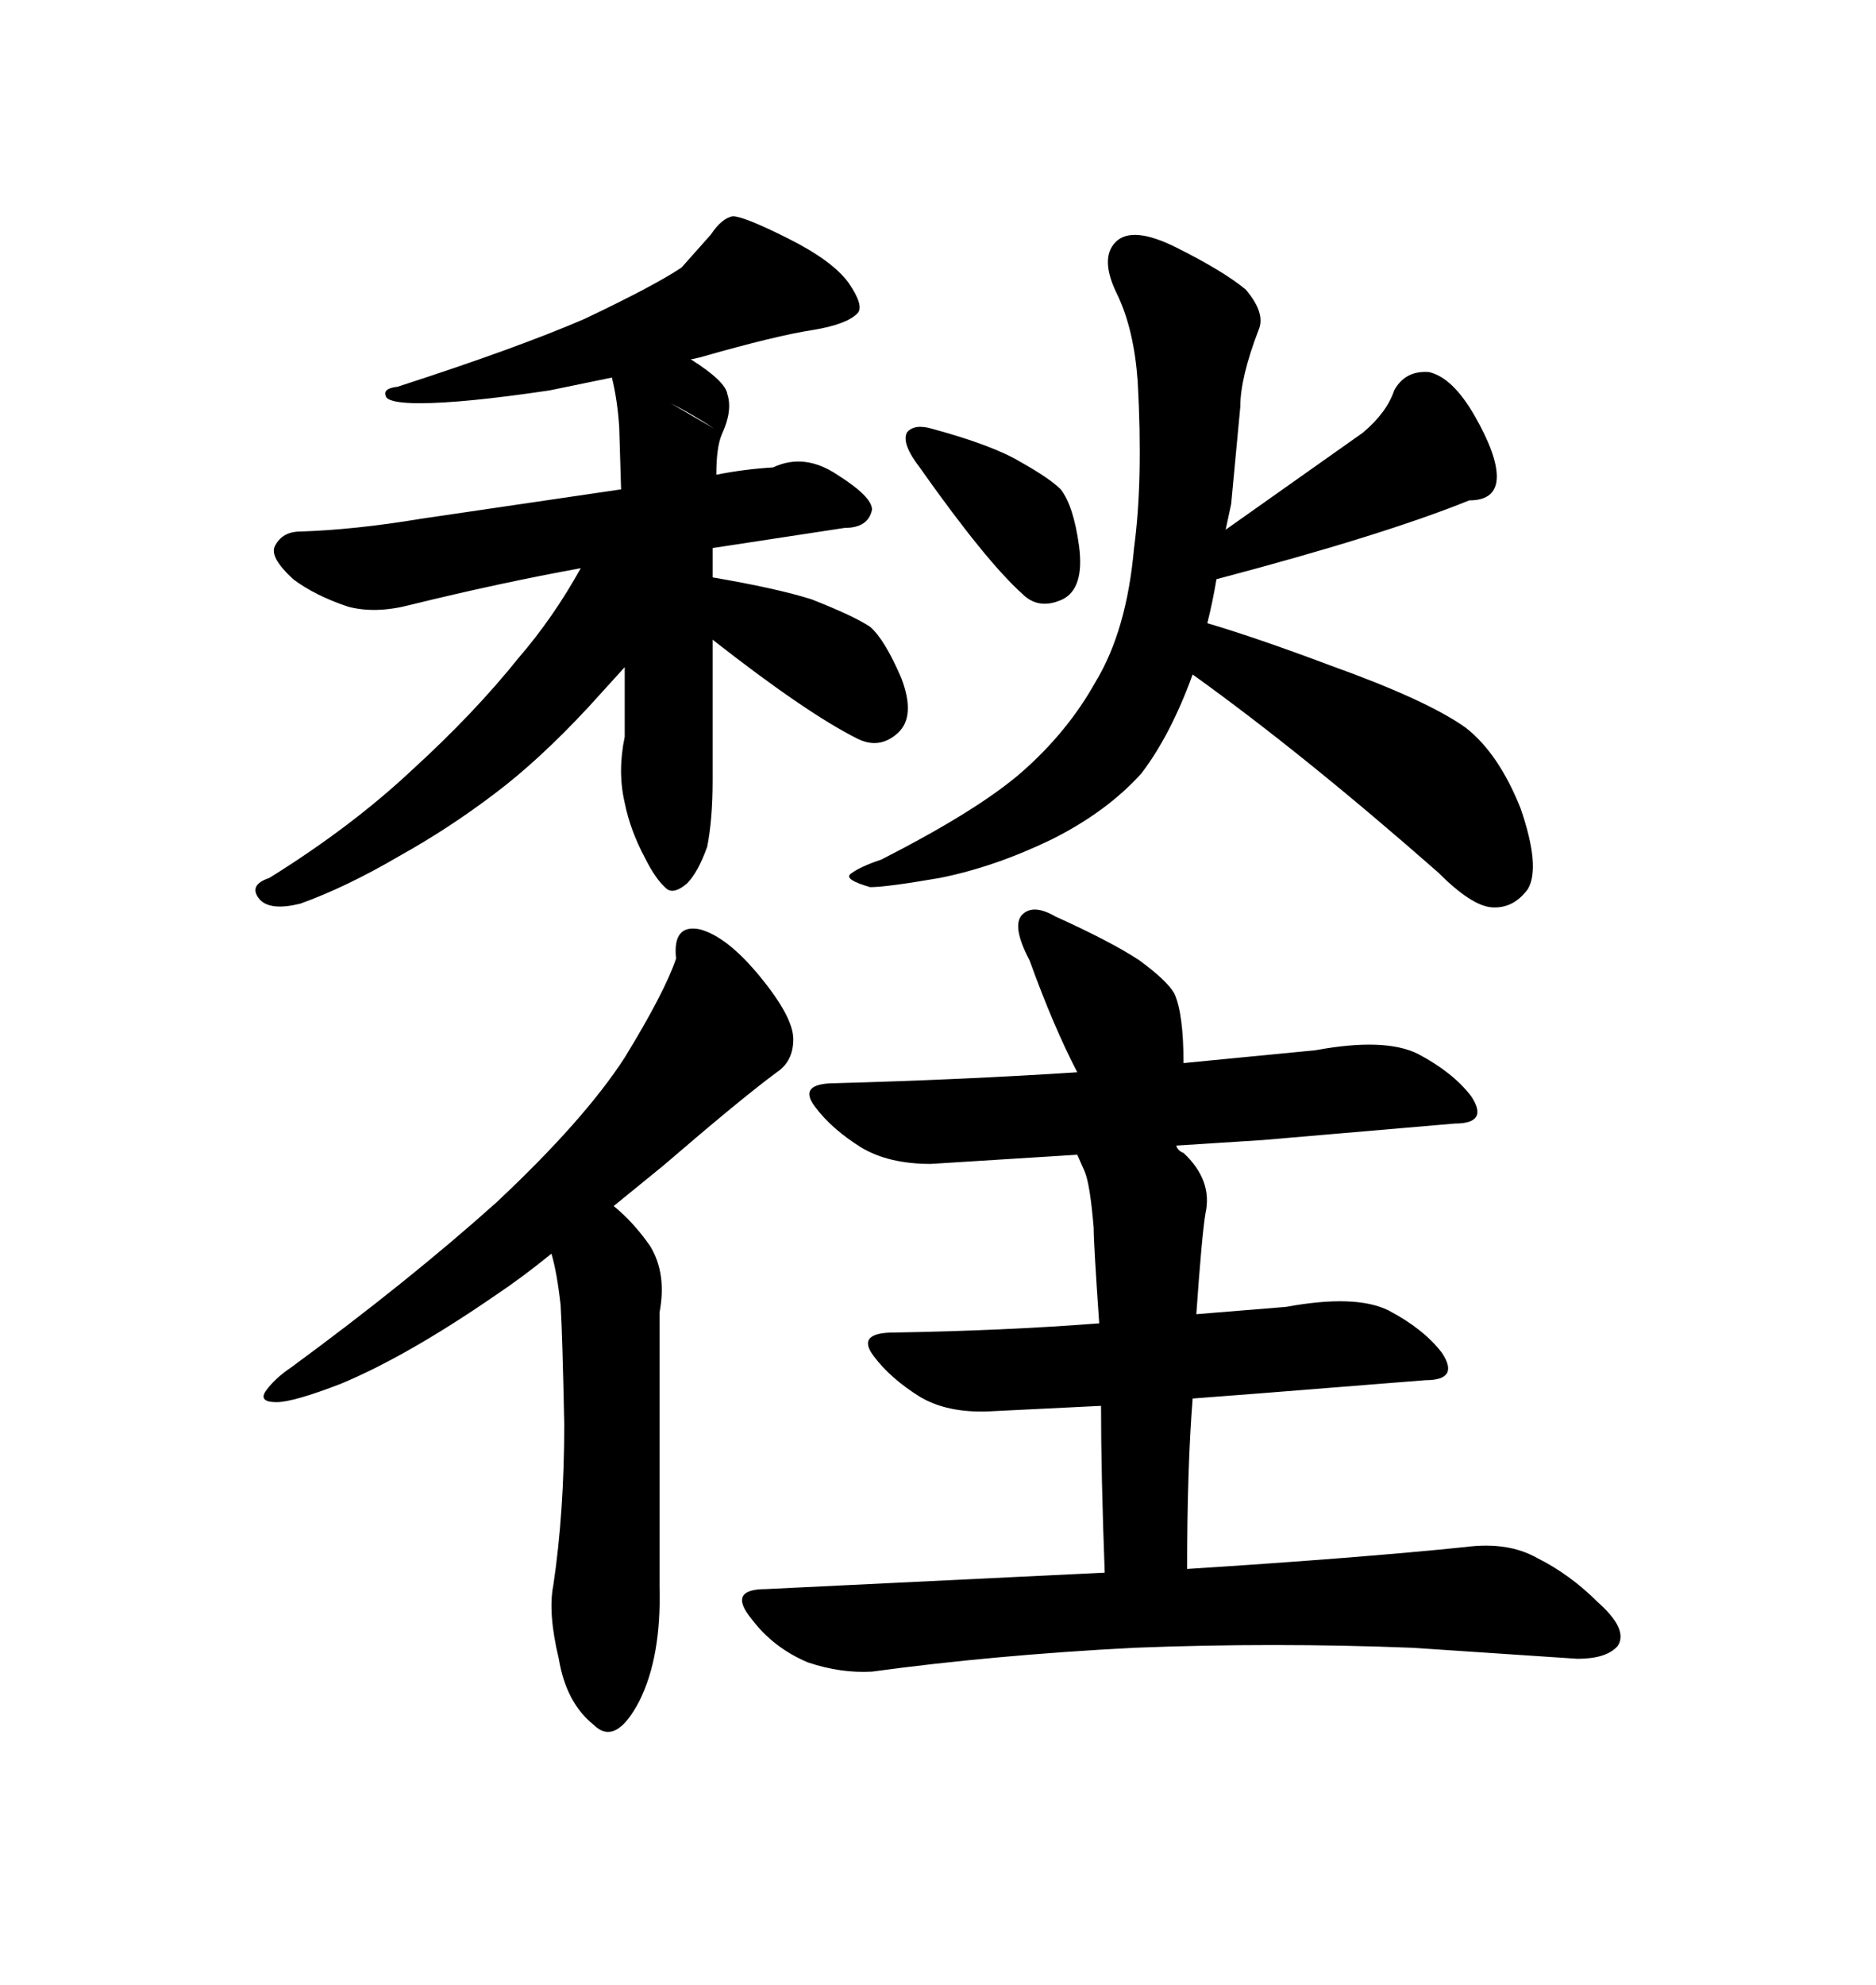 <svg xmlns="http://www.w3.org/2000/svg" xmlns:xlink="http://www.w3.org/1999/xlink" width="300" height="317.285"><path d="M99.02 68.26L99.32 78.22L67.38 82.91Q56.84 84.67 48.05 84.96L48.05 84.96Q45.12 84.96 43.95 87.30L43.95 87.30Q43.07 89.06 46.88 92.58L46.88 92.58Q50.39 95.21 55.66 96.97L55.66 96.97Q60.06 98.14 65.63 96.68L65.63 96.68Q79.98 93.16 92.87 90.82L92.87 90.82Q88.48 98.73 82.91 105.18L82.91 105.18Q75.88 113.96 65.92 123.05L65.92 123.05Q56.25 132.13 43.07 140.33L43.07 140.33Q39.55 141.50 41.60 143.85L41.60 143.85Q43.36 145.61 48.05 144.43L48.05 144.43Q55.37 141.80 63.87 136.82L63.87 136.82Q71.78 132.42 79.10 126.86L79.10 126.86Q86.13 121.58 94.04 113.09L94.04 113.09L99.90 106.64L99.90 117.77Q98.73 123.34 99.90 128.32L99.90 128.32Q100.78 132.71 103.13 137.11L103.13 137.11Q104.88 140.63 106.64 142.09L106.64 142.09Q107.81 142.97 109.86 141.21L109.86 141.21Q111.62 139.45 113.09 135.35L113.09 135.35Q113.96 130.96 113.96 124.80L113.96 124.80L113.96 102.25Q128.91 113.96 137.11 118.07L137.11 118.07Q140.63 119.82 143.55 117.19L143.55 117.19Q146.48 114.55 144.14 108.40L144.14 108.40Q141.50 102.25 139.16 100.20L139.16 100.20Q136.52 98.44 129.79 95.80L129.79 95.80Q124.22 94.04 113.96 92.29L113.96 92.29L113.96 87.60L135.06 84.38Q138.87 84.38 139.45 81.45L139.45 81.45Q139.45 79.39 133.89 75.88L133.89 75.88Q128.61 72.36 123.63 74.71L123.63 74.71Q118.95 75 114.55 75.88L114.55 75.88Q114.55 71.48 115.43 69.43L115.43 69.43Q117.19 65.63 116.31 62.99L116.31 62.99Q116.02 60.94 110.45 57.42L110.45 57.42Q110.74 57.42 111.91 57.13L111.91 57.13Q124.22 53.61 130.08 52.73L130.08 52.73Q135.35 51.86 137.11 50.10L137.11 50.10Q138.28 48.93 135.64 45.12L135.64 45.12Q133.01 41.60 125.98 38.09Q118.95 34.57 117.19 34.57L117.19 34.57Q115.43 34.86 113.67 37.50L113.67 37.50L108.98 42.77Q104.59 45.70 93.46 50.98L93.46 50.98Q82.62 55.66 63.57 61.82L63.57 61.82Q60.94 62.11 61.82 63.57L61.82 63.57Q62.70 64.45 67.09 64.45L67.09 64.45Q74.12 64.45 87.89 62.40L87.89 62.40L97.85 60.35Q98.73 63.87 99.02 68.26L99.02 68.26ZM114.26 68.55L114.26 68.55L107.23 64.45Q110.74 66.21 114.26 68.55ZM149.12 68.55L149.12 68.55Q146.19 67.68 145.02 69.14L145.02 69.14Q144.14 70.90 147.07 74.71L147.07 74.71Q157.62 89.65 163.48 94.92L163.48 94.92Q166.11 97.56 169.92 95.80L169.92 95.80Q173.44 94.04 172.56 87.30L172.56 87.30Q171.68 80.86 169.63 78.22L169.63 78.22Q167.87 76.46 163.18 73.83L163.18 73.83Q158.79 71.19 149.12 68.55ZM190.72 107.81L190.72 107.81Q208.30 120.41 229.98 139.45L229.98 139.45Q235.25 144.73 238.48 145.02L238.48 145.02Q241.99 145.31 244.34 142.09L244.34 142.09Q246.39 138.57 243.16 129.20L243.16 129.20Q239.65 120.41 234.38 116.31L234.38 116.31Q228.22 111.91 212.70 106.35L212.70 106.35Q200.98 101.95 193.07 99.61L193.07 99.61Q193.95 96.09 194.53 92.58L194.53 92.58Q221.19 85.55 234.96 79.98L234.96 79.98Q239.36 79.98 239.36 76.17L239.36 76.17Q239.36 72.66 235.84 66.50Q232.32 60.35 228.52 59.47L228.52 59.47Q224.71 59.18 222.95 62.40L222.95 62.40Q221.78 65.92 217.97 69.14L217.97 69.14L196.00 84.67L196.88 80.57L198.34 65.04Q198.34 60.35 201.27 52.73L201.27 52.73Q202.44 50.10 199.22 46.29L199.22 46.29Q195.70 43.36 188.09 39.55L188.09 39.55Q181.05 36.04 178.42 38.67Q175.78 41.31 178.71 47.17L178.71 47.17Q181.35 52.73 181.93 60.94L181.93 60.94Q182.81 76.76 181.35 87.60L181.35 87.60Q180.18 100.78 175.20 108.98L175.20 108.98Q170.80 116.89 163.48 123.34L163.48 123.34Q156.45 129.49 140.92 137.40L140.92 137.40Q137.40 138.57 135.94 139.75L135.94 139.75Q135.06 140.63 139.16 141.80L139.16 141.80Q141.80 141.80 150.29 140.33L150.29 140.33Q159.08 138.57 168.16 134.18L168.16 134.18Q176.95 129.79 182.52 123.63L182.52 123.63Q187.21 117.48 190.72 107.81ZM79.39 192.19L79.39 192.19Q65.33 204.79 46.58 218.55L46.58 218.55Q43.95 220.31 42.48 222.36L42.48 222.36Q41.31 224.12 44.24 224.12L44.24 224.12Q46.88 224.12 54.49 221.19L54.49 221.19Q65.04 216.80 79.10 207.13L79.10 207.13Q83.50 204.20 88.18 200.39L88.18 200.39Q89.06 203.32 89.65 208.59L89.65 208.59Q89.94 213.28 90.23 227.64L90.23 227.64Q90.23 241.70 88.48 253.42L88.48 253.42Q87.60 257.81 89.36 265.14L89.36 265.14Q90.53 272.17 94.92 275.68L94.92 275.68Q98.44 279.20 102.25 271.88L102.25 271.88Q105.76 264.84 105.47 253.71L105.47 253.71L105.47 209.77Q106.64 203.61 104.00 199.22L104.00 199.22Q101.37 195.41 98.14 192.77L98.14 192.77L106.05 186.33Q118.65 175.49 124.22 171.39L124.22 171.39Q126.86 169.63 126.86 166.11Q126.86 162.60 121.58 156.15L121.58 156.15Q116.31 149.71 111.91 148.54L111.91 148.54Q107.52 147.66 108.11 153.22L108.11 153.22Q106.35 158.50 99.90 169.04L99.90 169.04Q93.46 179.00 79.39 192.19ZM176.66 251.37L176.66 251.37L122.46 254.00Q116.31 254.00 120.12 258.69L120.12 258.69Q123.63 263.38 129.20 265.72L129.20 265.72Q134.47 267.48 139.45 267.19L139.45 267.19Q158.79 264.55 181.35 263.38L181.35 263.38Q203.61 262.50 225.88 263.38L225.88 263.38L252.25 265.14Q256.93 265.14 258.69 263.09L258.69 263.09Q260.45 260.45 255.47 256.05L255.47 256.05Q251.07 251.66 245.80 249.02L245.80 249.02Q241.11 246.39 234.38 247.27L234.38 247.27Q217.38 249.02 189.84 250.78L189.84 250.78Q189.84 234.67 190.72 223.54L190.72 223.54L202.15 222.66L227.93 220.61Q233.50 220.61 230.57 216.21L230.57 216.21Q227.64 212.40 222.07 209.47L222.07 209.47Q216.80 206.84 205.66 208.89L205.66 208.89L191.31 210.06Q192.19 197.46 192.77 193.95L192.77 193.95Q193.95 188.67 189.26 184.28L189.26 184.28Q188.38 183.98 188.09 183.11L188.09 183.11L201.86 182.23L232.62 179.59Q238.18 179.59 235.25 175.20L235.25 175.20Q232.32 171.39 226.76 168.46L226.76 168.46Q221.48 165.82 210.35 167.87L210.35 167.87L189.26 169.92Q189.26 162.01 187.79 158.79L187.79 158.79Q186.62 156.74 182.23 153.52L182.23 153.52Q177.83 150.59 168.75 146.48L168.75 146.48Q165.23 144.43 163.48 146.19L163.48 146.19Q161.72 147.95 164.65 153.52L164.65 153.52Q168.46 164.06 172.27 171.39L172.27 171.39Q154.39 172.56 133.59 173.14L133.59 173.14Q127.44 173.14 130.37 176.95L130.37 176.95Q133.01 180.47 137.70 183.40L137.70 183.40Q142.09 186.04 148.83 186.04L148.83 186.04L172.27 184.57L173.44 187.21Q174.32 189.26 174.90 196.29L174.90 196.29Q174.90 198.93 175.78 211.52L175.78 211.52Q160.55 212.70 142.97 212.99L142.97 212.99Q136.82 212.99 139.75 216.80L139.75 216.80Q142.38 220.31 147.07 223.24L147.07 223.24Q151.46 225.88 158.20 225.59L158.20 225.59L176.07 224.71Q176.07 235.55 176.66 251.37Z"/></svg>